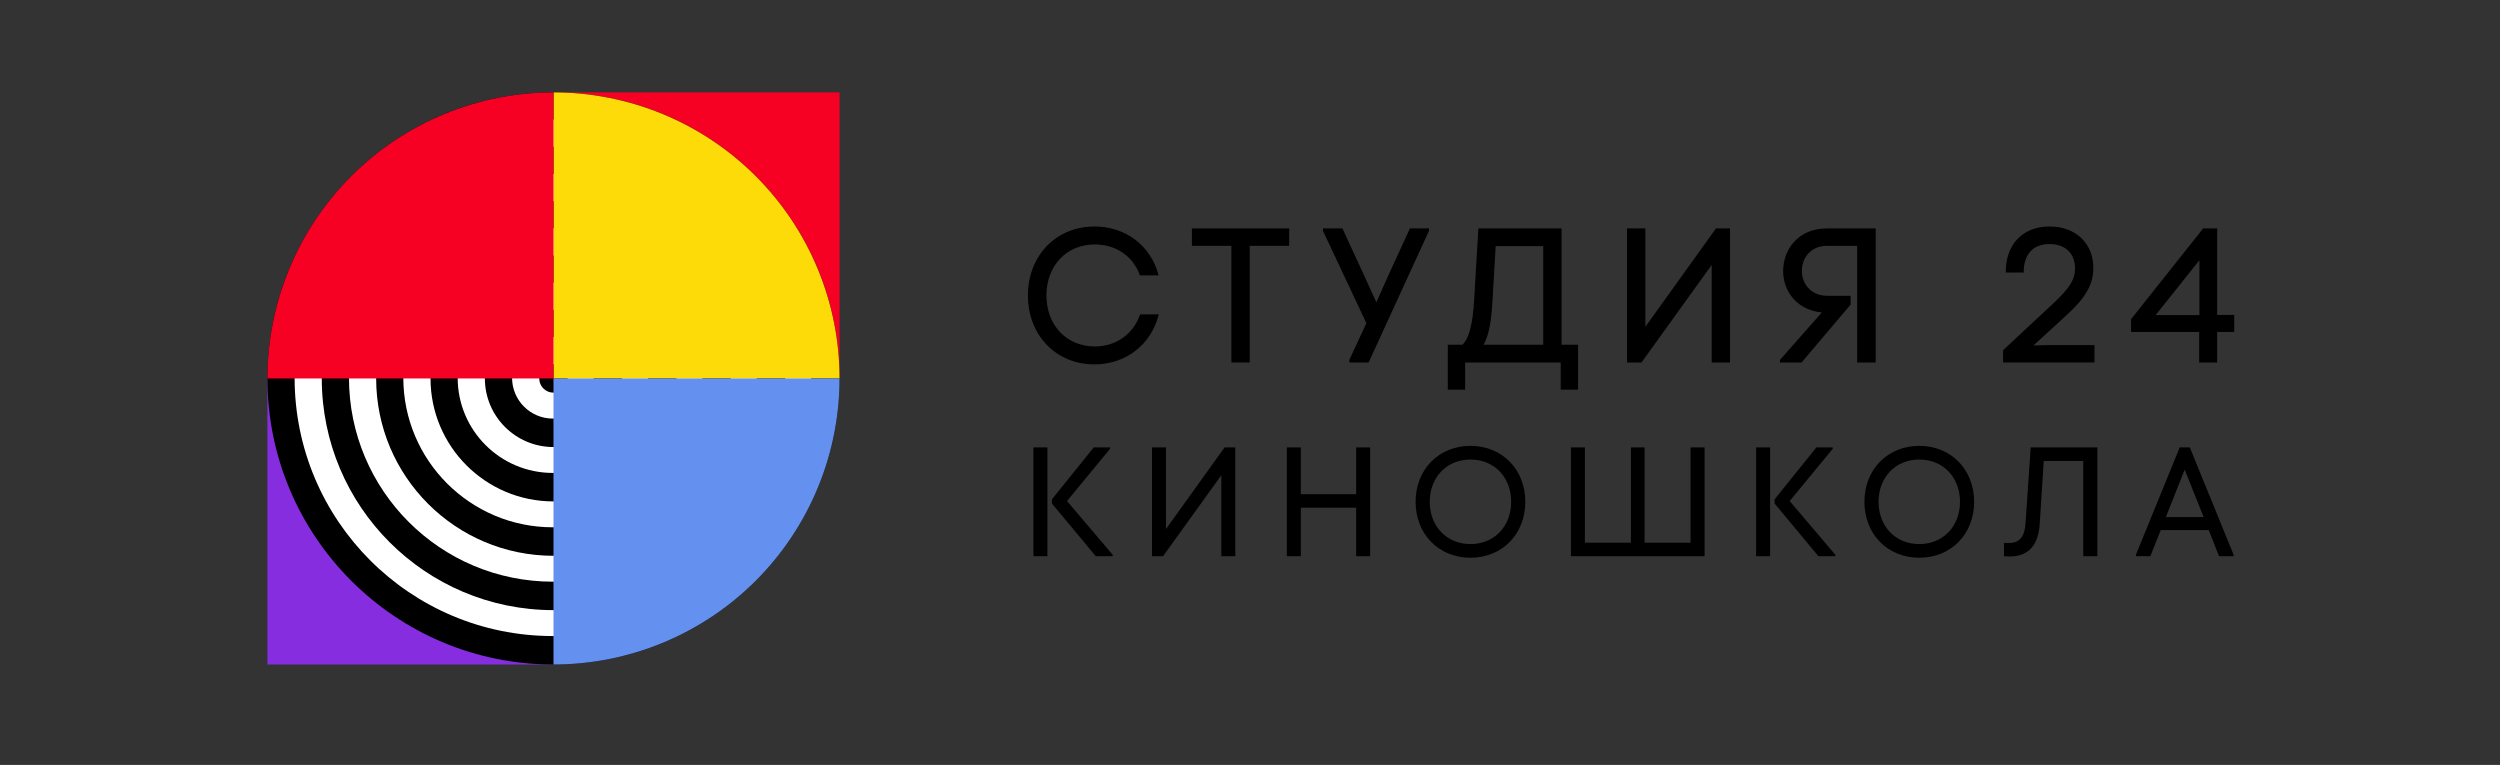 <?xml version="1.0" encoding="UTF-8"?> <svg xmlns="http://www.w3.org/2000/svg" width="134" height="41" viewBox="0 0 134 41" fill="none"><rect x="0" y="0" width="134" height="41" fill="#333333" stroke="none"/><path d="M116.832 23.981H117.374L119.723 29.738V29.812H118.94L118.39 28.413H115.816L115.258 29.812H114.483V29.738L116.832 23.981ZM118.115 27.713L117.099 25.173L116.091 27.713H118.115Z" fill="black"></path><path d="M108.57 28.03L108.845 23.981H112.419V29.812H111.661V24.706H109.545L109.329 28.088C109.254 29.229 108.72 29.829 107.712 29.829C107.629 29.829 107.496 29.821 107.413 29.812V29.096C107.496 29.105 107.579 29.105 107.679 29.105C108.262 29.105 108.529 28.746 108.57 28.03Z" fill="black"></path><path d="M102.874 29.895C101.174 29.895 99.933 28.629 99.933 26.896C99.933 25.164 101.174 23.898 102.874 23.898C104.573 23.898 105.814 25.164 105.814 26.896C105.814 28.629 104.573 29.895 102.874 29.895ZM102.874 29.162C104.148 29.162 105.056 28.212 105.056 26.896C105.056 25.58 104.148 24.631 102.874 24.631C101.599 24.631 100.691 25.58 100.691 26.896C100.691 28.212 101.599 29.162 102.874 29.162Z" fill="black"></path><path d="M94.877 29.812H94.127V23.981H94.877V29.812ZM98.234 24.056L95.926 26.855L98.375 29.738V29.812H97.467L95.118 26.989V26.764L97.359 23.981H98.234V24.056Z" fill="black"></path><path d="M90.615 29.088V23.981H91.365V29.812H84.201V23.981H84.95V29.088H87.416V23.981H88.149V29.088H90.615Z" fill="black"></path><path d="M78.817 29.895C77.118 29.895 75.876 28.629 75.876 26.896C75.876 25.164 77.118 23.898 78.817 23.898C80.516 23.898 81.757 25.164 81.757 26.896C81.757 28.629 80.516 29.895 78.817 29.895ZM78.817 29.162C80.091 29.162 80.999 28.212 80.999 26.896C80.999 25.58 80.091 24.631 78.817 24.631C77.543 24.631 76.635 25.58 76.635 26.896C76.635 28.212 77.543 29.162 78.817 29.162Z" fill="black"></path><path d="M72.69 26.489V23.981H73.44V29.812H72.69V27.213H69.724V29.812H68.975V23.981H69.724V26.489H72.69Z" fill="black"></path><path d="M62.497 28.355L65.637 23.981H66.212V29.812H65.462V25.473L62.339 29.812H61.747V23.981H62.497V28.355Z" fill="black"></path><path d="M56.142 29.812H55.392V23.981H56.142V29.812ZM59.499 24.056L57.191 26.855L59.641 29.738V29.812H58.733L56.383 26.989V26.764L58.624 23.981H59.499V24.056Z" fill="black"></path><path d="M118.807 12.276V16.915H119.722V17.759H118.807V19.397H117.911V17.759H114.259V17.118L118.105 12.276H118.807ZM115.47 16.925H117.922V13.853L115.47 16.925Z" fill="black" stroke="black" stroke-width="0.066"></path><path d="M108.905 18.552L109.779 18.532H112.231V19.396H107.399V18.786L110.136 16.233C110.929 15.48 111.255 15.012 111.255 14.391C111.255 13.567 110.726 13.048 109.851 13.048C108.955 13.048 108.437 13.618 108.437 14.574H107.541C107.541 13.109 108.447 12.173 109.851 12.173C111.275 12.173 112.17 13.099 112.17 14.361C112.17 15.256 111.733 15.978 110.695 16.914L108.905 18.552Z" fill="black" stroke="black" stroke-width="0.066"></path><path d="M97.919 12.276H100.503V19.397H99.578V13.141H97.94C97.024 13.141 96.546 13.822 96.546 14.514C96.546 15.206 97.024 15.887 97.94 15.887H99.16V16.315L96.546 19.397H95.437V19.306L97.716 16.722C96.322 16.61 95.61 15.582 95.61 14.524C95.61 13.405 96.393 12.276 97.919 12.276Z" fill="black" stroke="black" stroke-width="0.066"></path><path d="M88.159 17.617L91.994 12.276H92.696V19.397H91.78V14.097L87.966 19.397H87.243V12.276H88.159V17.617Z" fill="black" stroke="black" stroke-width="0.066"></path><path d="M83.667 12.276V18.512H84.552V20.852H83.687V19.397H78.499V20.852H77.634V18.512H78.407C78.763 18.146 78.967 17.464 79.048 16.06L79.272 12.276H83.667ZM82.751 13.161H80.137L79.964 16.131C79.903 17.139 79.791 17.993 79.455 18.512H82.751V13.161Z" fill="black" stroke="black" stroke-width="0.066"></path><path d="M74.495 14.667L75.594 12.276H76.56V12.367L73.335 19.397H72.359V19.295L73.275 17.322L70.945 12.367V12.276H71.932L73.02 14.636L73.773 16.284L74.495 14.667Z" fill="black" stroke="black" stroke-width="0.066"></path><path d="M63.919 12.276H69.067V13.141H66.951V19.397H66.035V13.141H63.919V12.276Z" fill="black" stroke="black" stroke-width="0.066"></path><path d="M58.66 19.498C56.625 19.498 55.13 17.952 55.13 15.836C55.13 13.72 56.625 12.173 58.66 12.173C60.318 12.173 61.641 13.181 62.058 14.727H61.122C60.756 13.71 59.83 13.069 58.68 13.069C57.154 13.069 56.056 14.218 56.056 15.836C56.056 17.453 57.154 18.603 58.68 18.603C59.84 18.603 60.766 17.931 61.132 16.884H62.068C61.661 18.46 60.318 19.498 58.66 19.498Z" fill="black" stroke="black" stroke-width="0.066"></path><rect x="29.667" y="4.951" width="15.333" height="15.333" fill="#F60123"></rect><rect x="14.334" y="20.285" width="15.333" height="15.333" fill="#852DDF"></rect><circle cx="29.667" cy="20.285" r="15.333" fill="black"></circle><circle cx="29.633" cy="20.25" r="13.842" fill="white"></circle><circle cx="29.666" cy="20.284" r="12.419" fill="black"></circle><circle cx="29.633" cy="20.25" r="10.928" fill="white"></circle><circle cx="29.667" cy="20.285" r="9.505" fill="black"></circle><circle cx="29.632" cy="20.249" r="8.014" fill="white"></circle><circle cx="29.667" cy="20.285" r="6.591" fill="black"></circle><circle cx="29.631" cy="20.249" r="5.1" fill="white"></circle><circle cx="29.666" cy="20.284" r="3.677" fill="black"></circle><circle cx="29.633" cy="20.25" r="2.186" fill="white"></circle><circle cx="29.666" cy="20.284" r="0.763" fill="black"></circle><path d="M45 20.285C45 18.271 44.604 16.277 43.833 14.417C43.062 12.556 41.933 10.866 40.509 9.442C39.085 8.018 37.395 6.889 35.535 6.118C33.674 5.348 31.68 4.951 29.667 4.951L29.667 20.285H45Z" fill="#FDDB08"></path><path d="M29.667 4.951C27.653 4.951 25.659 5.348 23.799 6.118C21.939 6.889 20.248 8.018 18.825 9.442C17.401 10.866 16.271 12.556 15.501 14.416C14.73 16.277 14.334 18.271 14.334 20.284L29.667 20.284L29.667 4.951Z" fill="#F60123"></path><path d="M29.667 35.618C31.68 35.618 33.674 35.221 35.535 34.451C37.395 33.68 39.085 32.551 40.509 31.127C41.933 29.703 43.062 28.013 43.833 26.152C44.603 24.292 45 22.298 45 20.285L29.667 20.285L29.667 35.618Z" fill="#6491EF"></path></svg> 